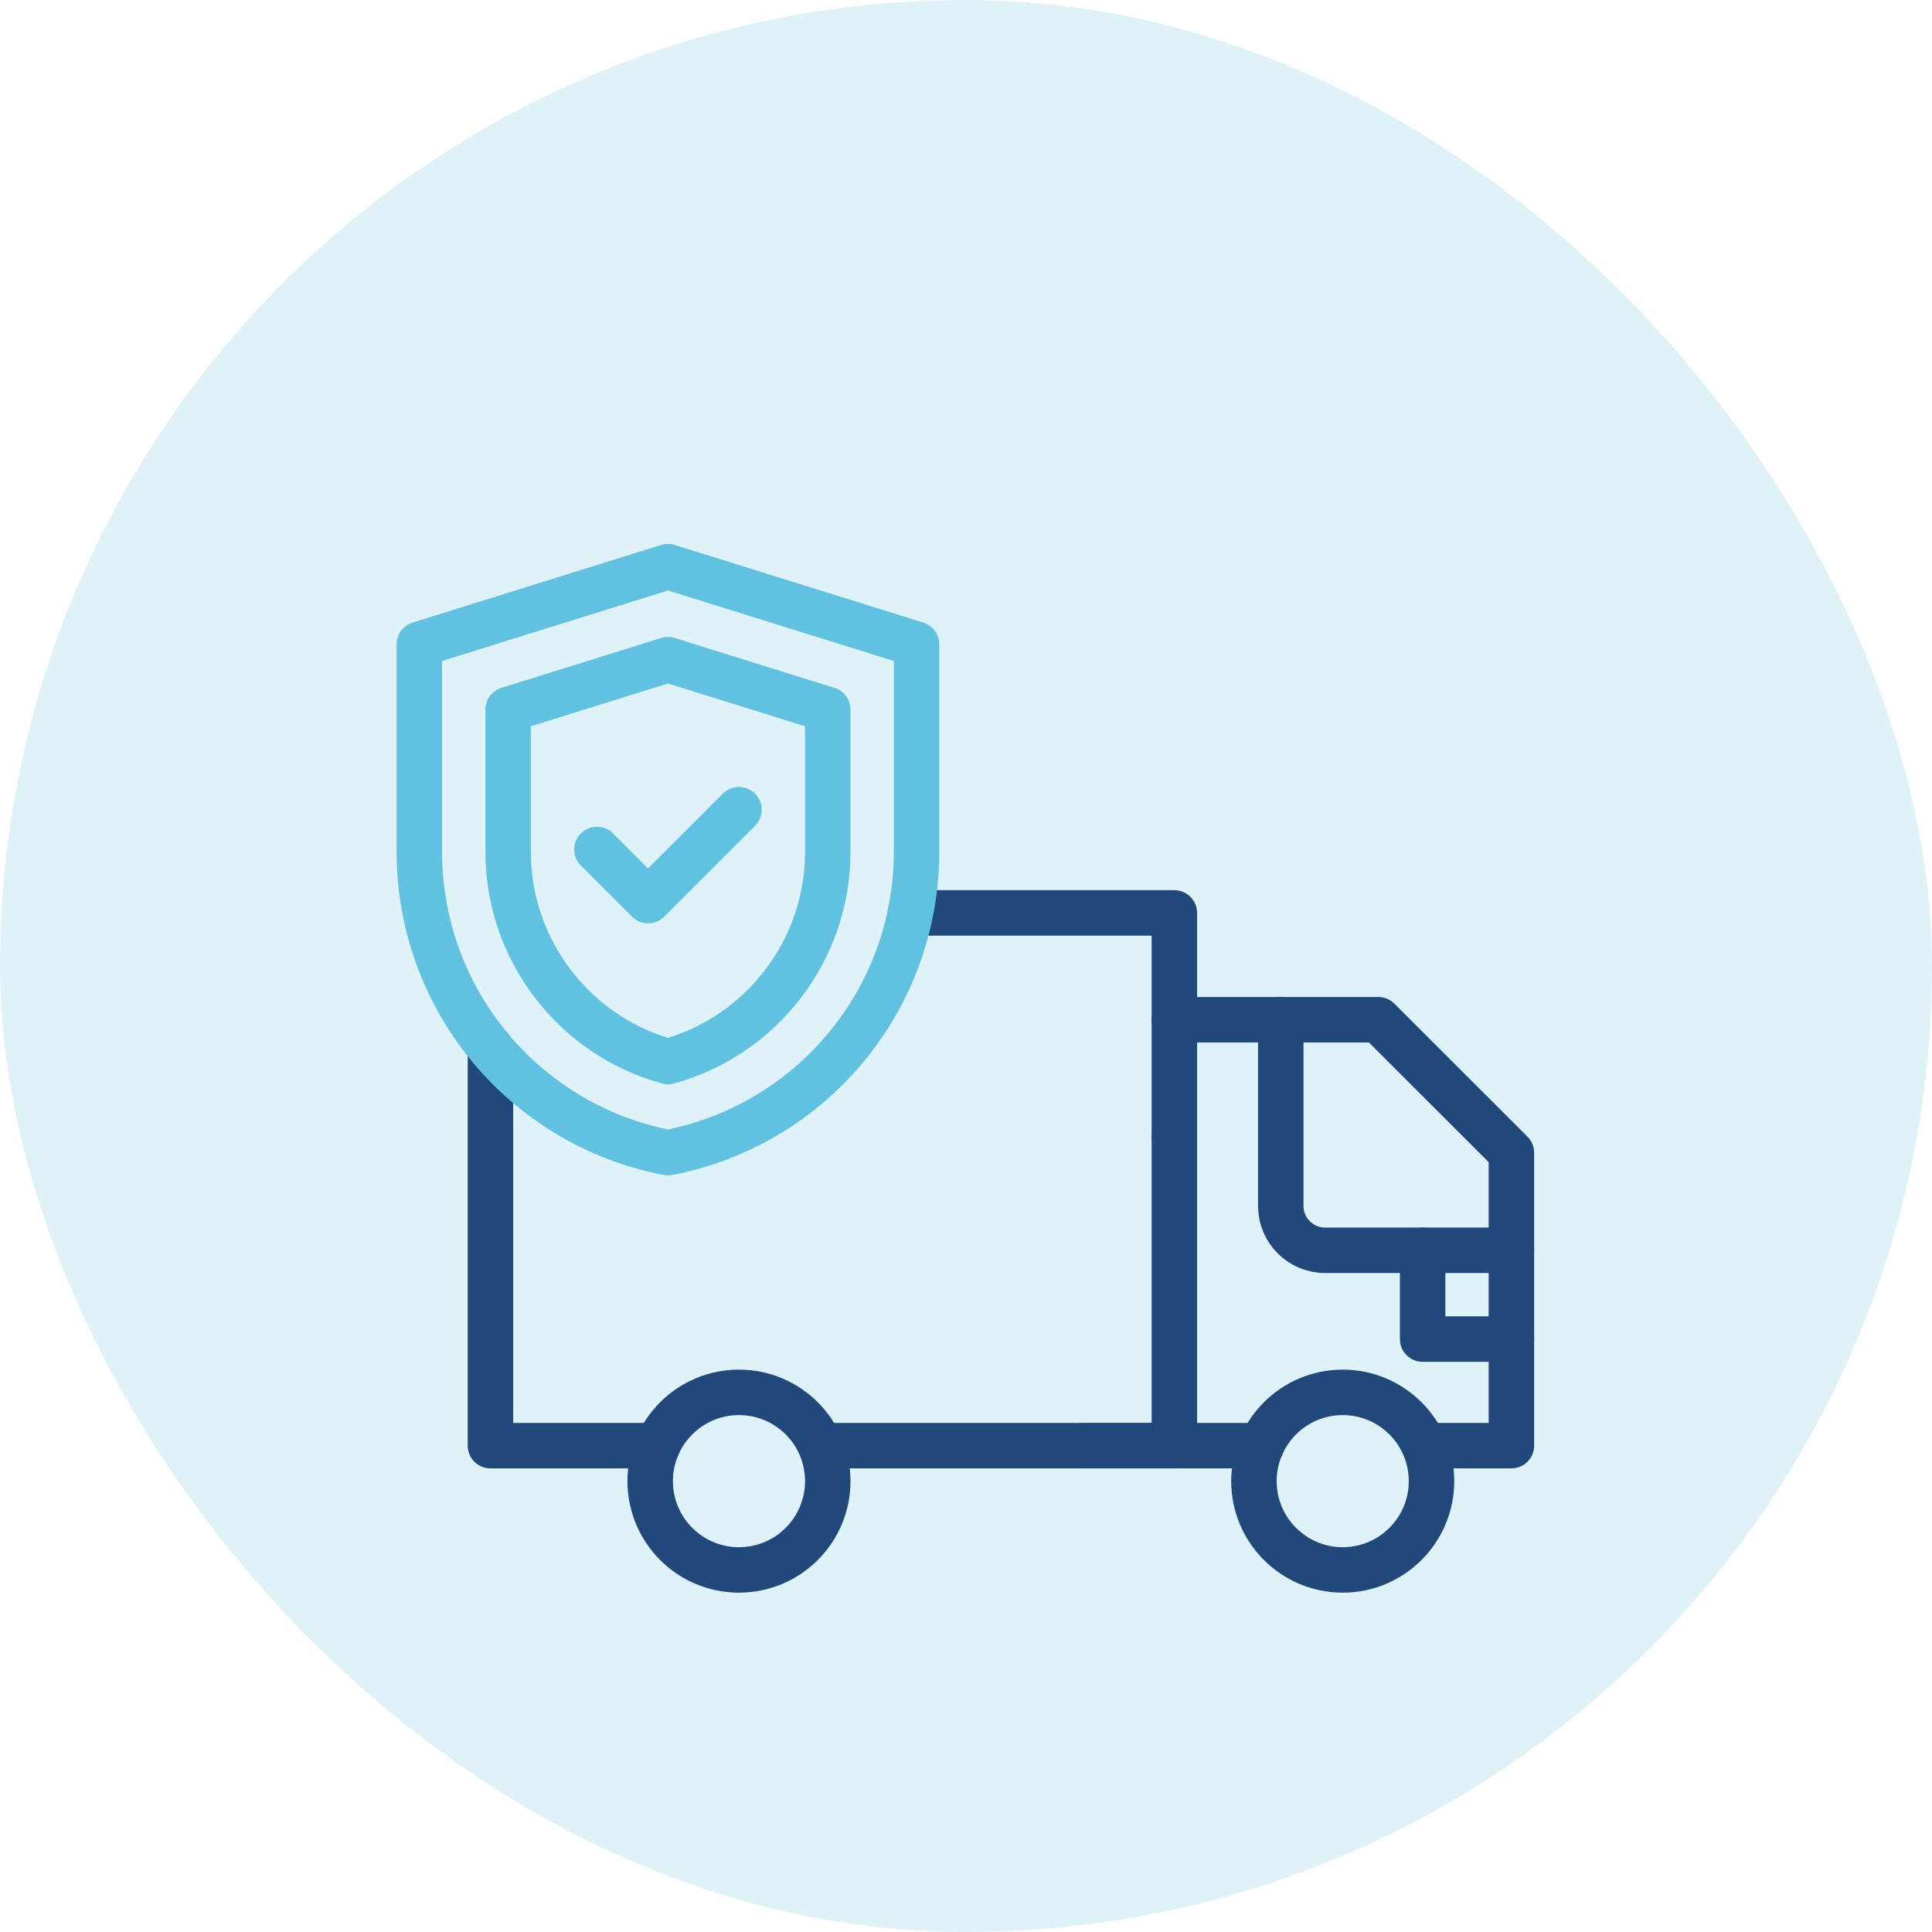 <?xml version="1.0" encoding="UTF-8"?>
<svg xmlns="http://www.w3.org/2000/svg" width="85" height="85" viewBox="0 0 85 85" fill="none">
  <rect opacity="0.2" width="85" height="85" rx="42.5" fill="#60C2E0"></rect>
  <path d="M47.664 63.602H55.5" stroke="#20487B" stroke-width="2" stroke-miterlimit="10" stroke-linecap="round" stroke-linejoin="round"></path>
  <path d="M62.98 65.164C62.98 67.321 61.231 69.07 59.074 69.07C56.917 69.07 55.168 67.321 55.168 65.164C55.168 63.007 56.917 61.258 59.074 61.258C61.231 61.258 62.98 63.007 62.98 65.164Z" stroke="#20487B" stroke-width="2" stroke-miterlimit="10" stroke-linecap="round" stroke-linejoin="round"></path>
  <path d="M51.667 49.935V40.164H40.055" stroke="#20487B" stroke-width="2" stroke-miterlimit="10" stroke-linecap="round" stroke-linejoin="round"></path>
  <path d="M36.381 63.602H51.667V50" stroke="#20487B" stroke-width="2" stroke-miterlimit="10" stroke-linecap="round" stroke-linejoin="round"></path>
  <path d="M21.577 46.11V63.602H28.931" stroke="#20487B" stroke-width="2" stroke-miterlimit="10" stroke-linecap="round" stroke-linejoin="round"></path>
  <path d="M36.418 65.164C36.418 67.321 34.669 69.07 32.512 69.07C30.354 69.07 28.605 67.321 28.605 65.164C28.605 63.007 30.354 61.258 32.512 61.258C34.669 61.258 36.418 63.007 36.418 65.164Z" stroke="#20487B" stroke-width="2" stroke-miterlimit="10" stroke-linecap="round" stroke-linejoin="round"></path>
  <path d="M56.348 44.864V53.055C56.348 54.133 57.222 55.008 58.301 55.008H66.496" stroke="#20487B" stroke-width="2" stroke-miterlimit="10" stroke-linecap="round" stroke-linejoin="round"></path>
  <path d="M66.496 58.914H62.59V55.008" stroke="#20487B" stroke-width="2" stroke-miterlimit="10" stroke-linecap="round" stroke-linejoin="round"></path>
  <path d="M62.98 63.602H66.496V50.717L60.641 44.864H51.667" stroke="#20487B" stroke-width="2" stroke-miterlimit="10" stroke-linecap="round" stroke-linejoin="round"></path>
  <path d="M29.386 24.93L40.324 28.345V37.478C40.324 43.942 35.735 49.494 29.387 50.711C23.039 49.494 18.449 43.942 18.449 37.478V28.345L29.387 24.93" stroke="#60C2E0" stroke-width="2" stroke-miterlimit="10" stroke-linecap="round" stroke-linejoin="round"></path>
  <path d="M22.355 31.218V37.479C22.355 41.808 25.27 45.574 29.387 46.704C33.503 45.574 36.418 41.808 36.418 37.479V31.218L29.387 29.023L22.355 31.218Z" stroke="#60C2E0" stroke-width="2" stroke-miterlimit="10" stroke-linecap="round" stroke-linejoin="round"></path>
  <path d="M26.262 37.373L28.512 39.623L32.512 35.623" stroke="#60C2E0" stroke-width="2" stroke-miterlimit="10" stroke-linecap="round" stroke-linejoin="round"></path>
</svg>
